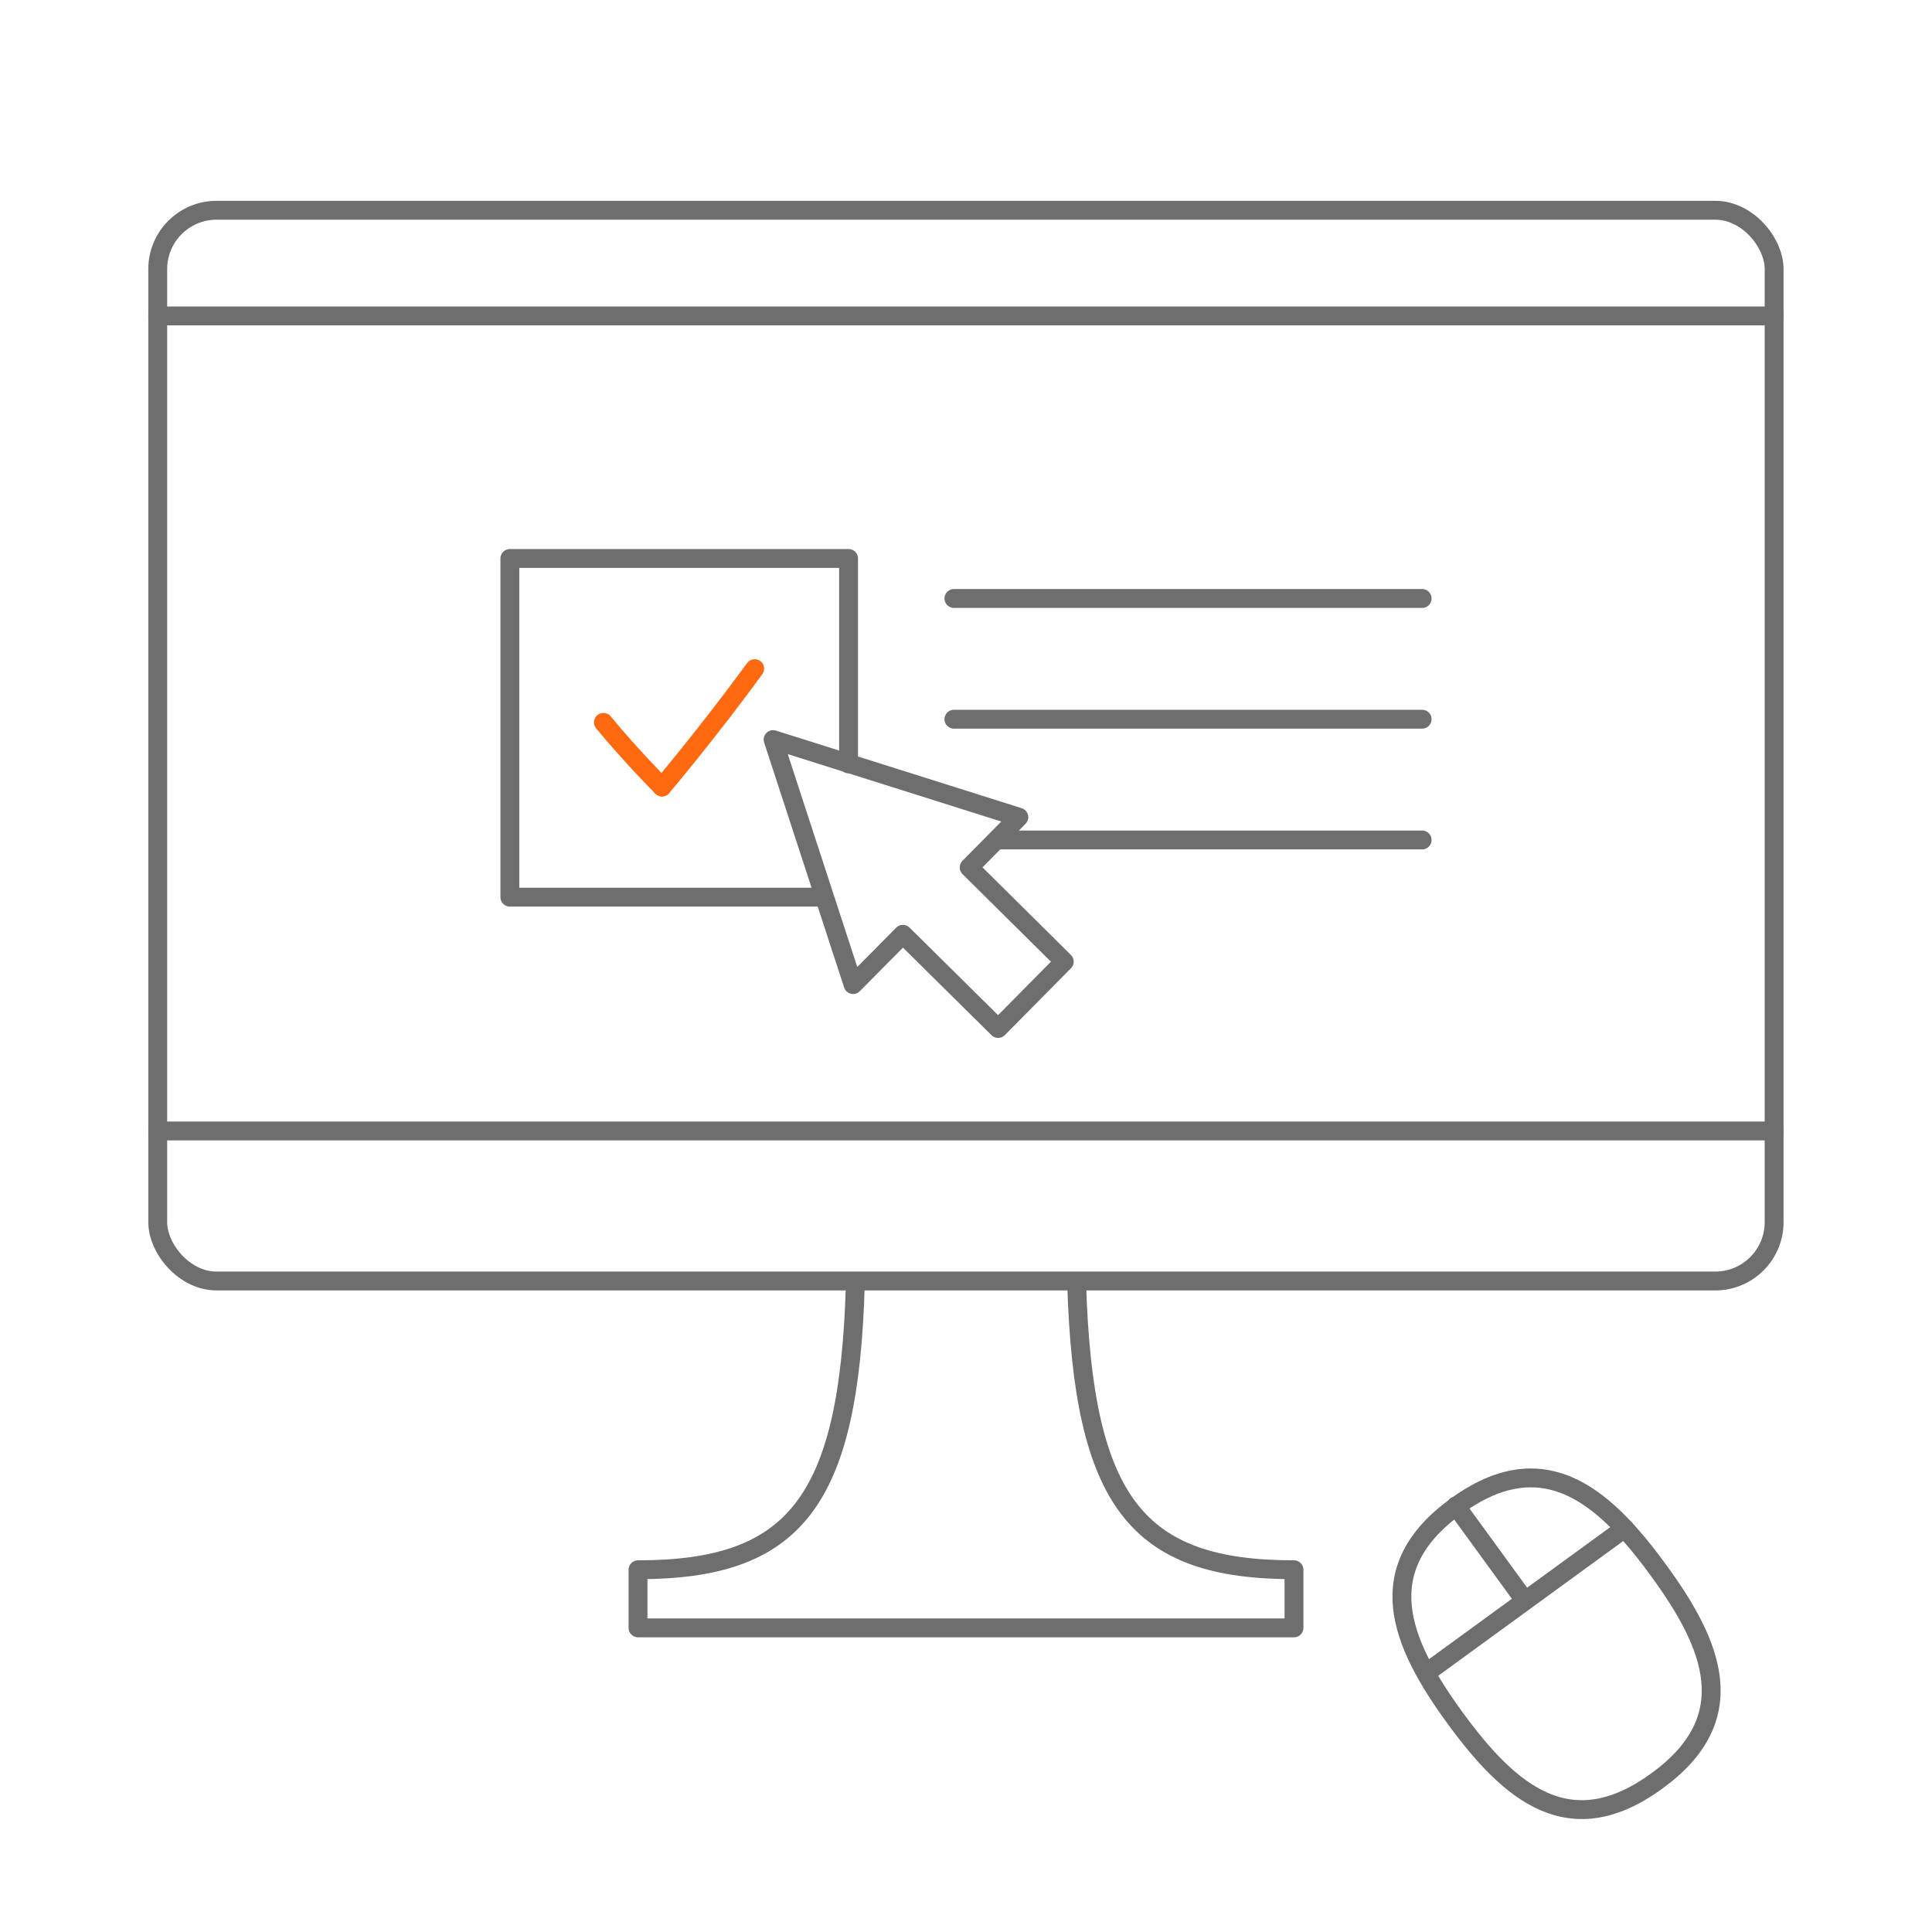 <svg xmlns="http://www.w3.org/2000/svg" viewBox="0 0 128 128"><defs><style>.cls-1,.cls-4{fill:#fff;}.cls-2,.cls-3,.cls-5,.cls-6{fill:none;}.cls-2,.cls-3,.cls-4{stroke:#6e6e6e;}.cls-2,.cls-4,.cls-5{stroke-linecap:round;stroke-linejoin:round;}.cls-2,.cls-3,.cls-4,.cls-5{stroke-width:1.25px;}.cls-3{stroke-miterlimit:10;}.cls-5{stroke:#ff6a10;}</style></defs><g id="Layer_2" data-name="Layer 2"><rect class="cls-1" width="128" height="128"/><rect class="cls-1" width="128" height="128"/></g><g id="Layer_1" data-name="Layer 1"><path class="cls-2" d="M71.33,85c.44,14.55,4,19,14.4,19v3.85H42.27V104c10.35,0,14-4.44,14.4-19"/><rect class="cls-3" x="10.45" y="13.93" width="107.09" height="70.94" rx="3.9"/><line class="cls-4" x1="10.45" y1="20.93" x2="117.55" y2="20.93"/><line class="cls-4" x1="10.45" y1="74.93" x2="117.55" y2="74.93"/><polygon class="cls-2" points="67.5 54.14 51.22 49 56.52 65.23 59.82 61.9 66.13 68.14 70.51 63.71 64.21 57.47 67.5 54.14"/><line class="cls-4" x1="63.2" y1="39.65" x2="94.22" y2="39.65"/><line class="cls-4" x1="63.2" y1="47.65" x2="94.22" y2="47.65"/><line class="cls-4" x1="66.22" y1="55.65" x2="94.22" y2="55.65"/><path class="cls-5" d="M43.86,52.14s-2-2-3.88-4.28"/><path class="cls-5" d="M43.86,52.14S47,48.42,50,44.3"/><polyline class="cls-2" points="54.22 59.44 33.78 59.44 33.78 37 56.22 37 56.22 50.61"/><path class="cls-2" d="M109.76,118c-5.74,4.18-9.71.83-13.38-4.21s-5.61-9.87.1-14c4.75-3.46,8.33-1.72,11.51,1.87.64.72,1.26,1.51,1.87,2.35C113.52,109,115.5,113.85,109.76,118Z"/><line class="cls-2" x1="94.52" y1="110.81" x2="107.63" y2="101.26"/><line class="cls-2" x1="100.9" y1="105.87" x2="96.46" y2="99.77"/><rect class="cls-6" width="128" height="128"/></g></svg>